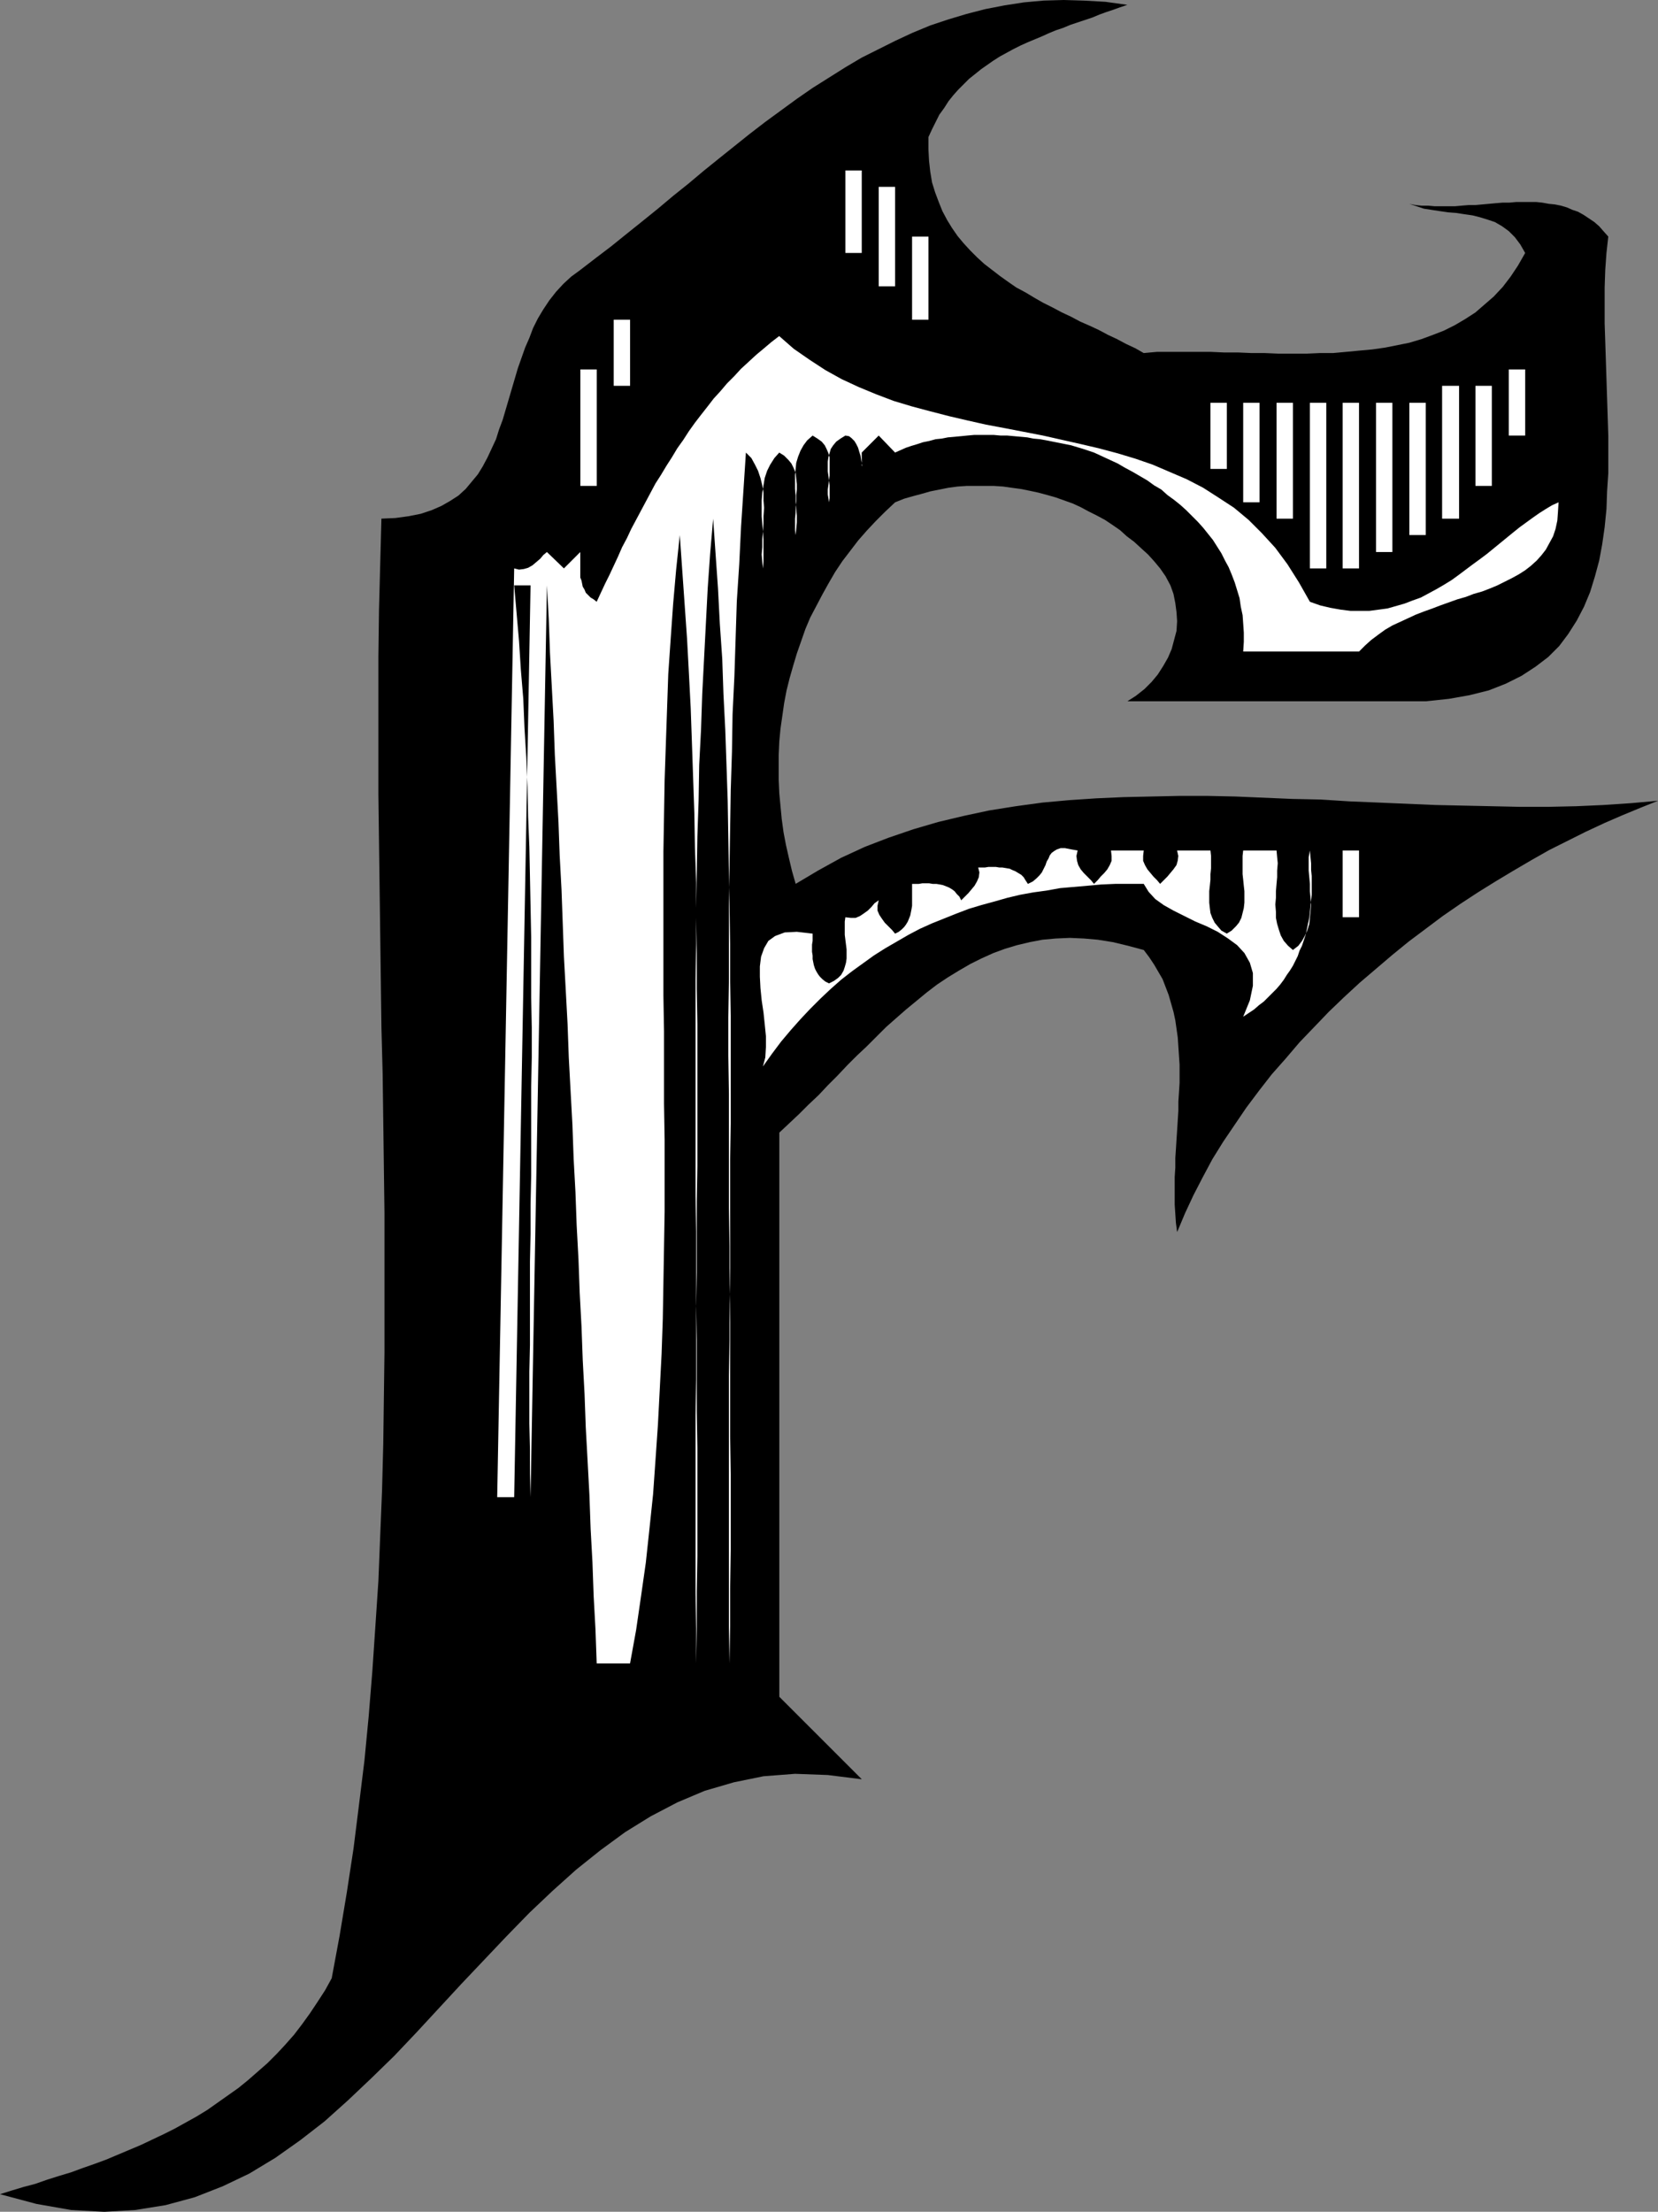 <?xml version="1.0" encoding="UTF-8" standalone="no"?>
<svg
   version="1.0"
   width="116.899mm"
   height="155.882mm"
   id="svg19"
   sodipodi:docname="Haunted F.wmf"
   xmlns:inkscape="http://www.inkscape.org/namespaces/inkscape"
   xmlns:sodipodi="http://sodipodi.sourceforge.net/DTD/sodipodi-0.dtd"
   xmlns="http://www.w3.org/2000/svg"
   xmlns:svg="http://www.w3.org/2000/svg">
  <rect width="100%" height="100%" fill="#808080" stroke="none"/>
  <sodipodi:namedview
     id="namedview19"
     pagecolor="#ffffff"
     bordercolor="#000000"
     borderopacity="0.25"
     inkscape:showpageshadow="2"
     inkscape:pageopacity="0.0"
     inkscape:pagecheckerboard="0"
     inkscape:deskcolor="#d1d1d1"
     inkscape:document-units="mm" />
  <defs
     id="defs1">
    <pattern
       id="WMFhbasepattern"
       patternUnits="userSpaceOnUse"
       width="6"
       height="6"
       x="0"
       y="0" />
  </defs>
  <path
     style="fill:#000000;fill-opacity:1;fill-rule:evenodd;stroke:none"
     d="m 300.419,1.293 -1.939,0.646 -1.778,0.646 -1.939,0.646 -1.778,0.646 -1.939,0.808 -1.939,0.646 -1.939,0.646 -1.939,0.646 -1.939,0.808 -1.939,0.646 -1.939,0.808 -1.778,0.808 -1.939,0.808 -1.939,0.808 -1.778,0.808 -1.939,0.97 -1.778,0.97 -1.778,0.97 -1.778,1.131 -1.616,1.131 -1.616,1.131 -1.616,1.293 -1.616,1.293 -1.454,1.454 -1.454,1.454 -1.293,1.454 -1.293,1.616 -1.131,1.778 -1.293,1.778 -0.97,1.939 -0.97,1.939 -0.97,2.101 v 3.232 l 0.162,3.07 0.323,2.909 0.485,2.909 0.808,2.585 0.97,2.585 0.97,2.424 1.293,2.424 1.293,2.101 1.454,2.101 1.616,1.939 1.778,1.939 1.778,1.778 1.939,1.778 2.101,1.616 2.101,1.616 2.262,1.616 2.101,1.454 2.424,1.293 2.424,1.454 2.262,1.293 2.586,1.293 2.424,1.293 2.424,1.131 2.424,1.293 2.586,1.131 2.424,1.131 2.424,1.293 2.424,1.131 2.424,1.293 2.424,1.131 2.262,1.293 3.555,-0.323 h 3.394 3.555 3.555 3.717 l 3.555,0.162 h 3.717 l 3.717,0.162 h 3.555 l 3.717,0.162 h 3.717 3.555 l 3.555,-0.162 h 3.555 l 3.555,-0.323 3.394,-0.323 3.555,-0.323 3.394,-0.485 3.232,-0.646 3.232,-0.646 3.232,-0.97 3.07,-1.131 2.909,-1.131 2.909,-1.454 2.747,-1.616 2.747,-1.778 2.424,-2.101 2.424,-2.101 2.424,-2.585 2.101,-2.747 1.939,-2.909 1.939,-3.393 -1.293,-2.262 -1.454,-1.939 -1.616,-1.616 -1.778,-1.293 -1.939,-1.131 -1.939,-0.646 -2.101,-0.646 -1.939,-0.485 -2.262,-0.323 -2.101,-0.323 -2.101,-0.162 -2.262,-0.323 -2.101,-0.323 -2.101,-0.323 -1.939,-0.646 -1.939,-0.646 1.616,0.323 1.616,0.162 h 1.778 l 1.778,0.162 h 1.778 1.778 1.778 l 1.778,-0.162 1.939,-0.162 h 1.778 l 1.778,-0.162 1.778,-0.162 1.778,-0.162 1.939,-0.162 h 1.778 l 1.778,-0.162 h 1.778 1.778 1.778 l 1.616,0.162 1.778,0.323 1.616,0.162 1.616,0.323 1.616,0.485 1.454,0.646 1.454,0.485 1.454,0.808 1.454,0.97 1.454,0.97 1.293,1.131 1.131,1.293 1.293,1.454 -0.485,4.363 -0.323,4.525 -0.162,4.686 v 4.686 4.848 l 0.162,4.848 0.162,5.009 0.162,5.009 0.162,5.009 0.162,5.009 0.162,5.009 v 5.009 5.009 l -0.323,4.848 -0.162,4.686 -0.485,4.848 -0.646,4.525 -0.808,4.363 -1.131,4.201 -1.293,4.201 -1.616,3.878 -1.939,3.717 -2.262,3.555 -2.424,3.232 -2.909,2.909 -3.394,2.585 -3.717,2.424 -4.202,2.101 -4.525,1.778 -5.171,1.293 -5.494,0.97 -6.141,0.646 h -79.509 l 2.262,-1.454 2.262,-1.778 1.939,-1.939 1.616,-1.939 1.454,-2.262 1.293,-2.262 0.97,-2.262 0.646,-2.424 0.646,-2.424 0.162,-2.585 -0.162,-2.424 -0.323,-2.424 -0.485,-2.424 -0.808,-2.262 -1.293,-2.424 -1.454,-2.101 -1.616,-1.939 -1.616,-1.778 -1.778,-1.616 -1.939,-1.778 -1.939,-1.454 -1.778,-1.616 -2.101,-1.454 -1.939,-1.293 -2.101,-1.131 -2.262,-1.131 -2.101,-1.131 -2.101,-0.97 -2.262,-0.808 -2.262,-0.808 -2.262,-0.646 -2.424,-0.646 -2.262,-0.485 -2.424,-0.485 -2.424,-0.323 -2.262,-0.323 -2.424,-0.162 h -2.424 -2.424 -2.424 l -2.424,0.162 -2.424,0.323 -2.424,0.485 -2.424,0.485 -2.262,0.646 -2.424,0.646 -2.262,0.646 -2.424,0.97 -2.586,2.424 -2.586,2.585 -2.424,2.585 -2.262,2.585 -2.101,2.747 -2.101,2.747 -1.939,2.909 -1.778,3.07 -1.616,2.909 -1.616,3.07 -1.616,3.07 -1.293,3.07 -1.131,3.232 -1.131,3.232 -0.97,3.232 -0.97,3.393 -0.808,3.232 -0.646,3.393 -0.485,3.393 -0.485,3.393 -0.323,3.393 -0.162,3.555 v 3.393 3.393 l 0.162,3.555 0.323,3.393 0.323,3.393 0.485,3.555 0.646,3.393 0.808,3.555 0.808,3.393 0.97,3.393 5.979,-3.555 6.141,-3.393 6.303,-2.909 6.303,-2.424 6.626,-2.262 6.626,-1.939 6.787,-1.616 6.787,-1.454 7.111,-1.131 7.111,-0.97 7.111,-0.646 7.272,-0.485 7.272,-0.323 7.434,-0.162 7.434,-0.162 h 7.434 l 7.434,0.162 7.595,0.323 7.595,0.323 7.595,0.162 7.595,0.485 7.757,0.323 7.595,0.323 7.595,0.323 7.434,0.162 7.595,0.162 7.434,0.162 h 7.595 l 7.434,-0.162 7.272,-0.323 7.272,-0.485 7.272,-0.646 -4.848,1.939 -4.686,1.939 -4.848,2.101 -4.848,2.262 -4.848,2.424 -4.848,2.424 -4.848,2.747 -4.686,2.747 -4.848,2.909 -4.686,2.909 -4.686,3.07 -4.686,3.232 -4.525,3.393 -4.525,3.393 -4.363,3.555 -4.363,3.717 -4.363,3.717 -4.202,3.878 -4.04,3.878 -3.878,4.04 -3.878,4.04 -3.717,4.363 -3.717,4.201 -3.394,4.363 -3.394,4.525 -3.07,4.525 -3.07,4.525 -2.909,4.686 -2.586,4.848 -2.424,4.686 -2.262,4.848 -2.101,5.009 -0.323,-2.424 -0.162,-2.424 -0.162,-2.424 v -2.424 -2.424 -2.585 l 0.162,-2.424 v -2.585 l 0.162,-2.424 0.162,-2.585 0.162,-2.424 0.162,-2.585 0.162,-2.585 v -2.424 l 0.162,-2.424 0.162,-2.585 v -2.424 -2.424 l -0.162,-2.424 -0.162,-2.424 -0.162,-2.424 -0.323,-2.262 -0.323,-2.262 -0.485,-2.262 -0.646,-2.262 -0.646,-2.262 -0.808,-2.101 -0.808,-2.101 -1.131,-1.939 -1.131,-1.939 -1.293,-1.939 -1.454,-1.939 -4.202,-1.131 -4.04,-0.97 -4.04,-0.646 -3.717,-0.323 -3.717,-0.162 -3.717,0.162 -3.555,0.323 -3.394,0.646 -3.394,0.808 -3.232,0.97 -3.07,1.131 -3.232,1.454 -2.909,1.454 -3.07,1.778 -2.909,1.778 -2.909,1.939 -2.747,2.101 -2.747,2.262 -2.747,2.262 -2.586,2.262 -2.747,2.424 -2.586,2.585 -2.586,2.585 -2.586,2.424 -2.586,2.585 -2.586,2.747 -2.586,2.585 -2.424,2.585 -2.747,2.585 -2.424,2.424 -2.747,2.585 -2.586,2.424 v 150.28 l 21.978,21.976 -9.05,-1.131 -8.727,-0.323 -8.403,0.646 -7.919,1.616 -7.757,2.262 -7.272,3.07 -7.111,3.717 -6.787,4.201 -6.626,4.848 -6.464,5.171 -6.303,5.656 -6.141,5.817 -6.141,6.302 -5.979,6.302 -5.979,6.302 -5.979,6.464 -5.979,6.464 -5.979,6.302 -6.141,5.979 -6.141,5.817 -6.303,5.656 -6.464,5.009 -6.626,4.686 -6.949,4.201 -7.111,3.393 -7.434,2.909 -7.757,2.101 -8.08,1.293 -8.242,0.485 -8.888,-0.485 L 9.696,587.061 0,584.475 l 3.07,-0.97 3.232,-0.97 3.07,-0.808 3.232,-1.131 3.07,-0.97 3.232,-0.97 3.07,-1.131 3.232,-1.131 3.07,-1.131 3.07,-1.293 3.07,-1.293 3.07,-1.293 3.07,-1.454 3.07,-1.454 2.909,-1.454 2.909,-1.616 2.909,-1.616 2.909,-1.778 2.747,-1.939 2.747,-1.939 2.747,-1.939 2.586,-2.101 2.586,-2.262 2.586,-2.262 2.424,-2.424 2.262,-2.424 2.424,-2.747 2.101,-2.747 2.101,-2.909 1.939,-2.909 2.101,-3.232 1.778,-3.232 2.101,-11.311 1.939,-11.635 1.778,-11.635 1.454,-11.635 1.454,-11.796 1.131,-11.796 0.97,-11.958 0.808,-11.958 0.808,-12.119 0.485,-12.119 0.485,-11.958 0.323,-12.281 0.162,-12.281 0.162,-12.281 v -12.281 -12.281 -12.443 l -0.162,-12.281 -0.162,-12.443 -0.162,-12.443 -0.323,-12.281 -0.162,-12.443 -0.162,-12.443 -0.162,-12.443 -0.162,-12.281 -0.162,-12.443 v -12.281 -12.281 -12.281 l 0.162,-12.281 0.323,-12.281 0.323,-12.119 3.717,-0.162 3.555,-0.485 3.232,-0.646 2.909,-0.97 2.586,-1.131 2.262,-1.293 2.262,-1.454 1.939,-1.778 1.616,-1.939 1.616,-1.939 1.293,-2.101 1.293,-2.424 1.131,-2.424 1.131,-2.424 0.808,-2.585 0.97,-2.585 0.808,-2.747 0.808,-2.747 0.808,-2.747 0.808,-2.747 0.808,-2.747 0.97,-2.747 0.97,-2.747 1.131,-2.585 0.97,-2.585 1.293,-2.585 1.454,-2.424 1.616,-2.424 1.778,-2.262 1.939,-2.101 2.101,-1.939 2.424,-1.778 4.202,-3.232 4.04,-3.07 4.202,-3.393 4.04,-3.232 4.202,-3.393 4.04,-3.393 4.04,-3.232 4.04,-3.393 4.202,-3.393 4.04,-3.232 4.04,-3.232 4.202,-3.232 4.202,-3.07 4.202,-3.07 4.202,-2.909 4.363,-2.747 4.363,-2.747 4.363,-2.585 4.525,-2.262 4.525,-2.262 4.525,-2.101 4.686,-1.939 4.848,-1.616 4.848,-1.454 5.01,-1.293 5.01,-0.97 5.171,-0.808 5.333,-0.485 L 283.451,0 l 5.495,0.162 5.656,0.323 z"
     id="path1" />
  <path
     style="fill:#ffffff;fill-opacity:1;fill-rule:evenodd;stroke:none"
     d="m 225.274,45.407 h 4.363 v 21.976 h -4.363 z"
     id="path2" />
  <path
     style="fill:#ffffff;fill-opacity:1;fill-rule:evenodd;stroke:none"
     d="m 234.162,49.77 h 4.363 v 26.501 h -4.363 z"
     id="path3" />
  <path
     style="fill:#ffffff;fill-opacity:1;fill-rule:evenodd;stroke:none"
     d="m 243.05,63.021 h 4.363 v 22.138 h -4.363 z"
     id="path4" />
  <path
     style="fill:#ffffff;fill-opacity:1;fill-rule:evenodd;stroke:none"
     d="m 163.542,85.159 h 4.363 v 17.613 h -4.363 z"
     id="path5" />
  <path
     style="fill:#ffffff;fill-opacity:1;fill-rule:evenodd;stroke:none"
     d="m 349.062,160.298 2.747,0.97 2.747,0.646 2.747,0.485 2.586,0.323 h 2.586 2.424 l 2.424,-0.323 2.424,-0.323 2.262,-0.646 2.262,-0.646 2.101,-0.808 2.262,-0.808 2.101,-1.131 2.101,-1.131 1.939,-1.131 2.101,-1.293 1.778,-1.293 1.939,-1.454 1.939,-1.454 1.778,-1.293 1.939,-1.454 1.778,-1.454 1.778,-1.454 1.778,-1.454 1.778,-1.454 1.616,-1.293 1.778,-1.293 1.778,-1.293 1.616,-1.131 1.778,-1.131 1.616,-0.97 1.778,-0.808 -0.162,2.585 -0.162,2.262 -0.485,2.262 -0.646,1.939 -0.97,1.778 -0.97,1.778 -1.131,1.454 -1.293,1.454 -1.616,1.454 -1.454,1.131 -1.778,1.131 -1.778,0.97 -1.939,0.97 -1.939,0.97 -1.939,0.808 -2.101,0.808 -2.262,0.646 -2.101,0.808 -2.262,0.646 -2.262,0.808 -2.262,0.808 -2.101,0.808 -2.262,0.808 -2.101,0.808 -2.101,0.97 -2.101,0.97 -2.101,0.97 -1.939,1.131 -1.778,1.293 -1.939,1.454 -1.616,1.454 -1.616,1.616 h -30.866 l 0.162,-2.585 v -2.424 l -0.162,-2.424 -0.162,-2.262 -0.485,-2.262 -0.323,-2.262 -0.646,-2.101 -0.646,-2.101 -0.808,-2.101 -0.808,-1.939 -0.97,-1.778 -0.97,-1.939 -1.131,-1.778 -1.131,-1.778 -1.293,-1.616 -1.293,-1.616 -1.454,-1.616 -1.454,-1.454 -1.616,-1.616 -1.616,-1.454 -1.616,-1.293 -1.778,-1.293 -1.616,-1.454 -1.939,-1.131 -1.778,-1.293 -1.939,-1.131 -1.939,-1.131 -2.101,-1.131 -1.939,-1.131 -2.101,-0.97 -2.101,-0.97 -2.101,-0.97 -1.454,-0.485 -1.454,-0.485 -1.616,-0.485 -1.616,-0.485 -1.616,-0.323 -1.616,-0.323 -1.616,-0.323 -1.616,-0.323 -1.778,-0.323 -1.778,-0.162 -1.616,-0.323 -1.778,-0.162 -1.778,-0.162 -1.778,-0.162 h -1.778 l -1.778,-0.162 h -1.778 -1.778 -1.778 l -1.778,0.162 -1.616,0.162 -1.778,0.162 -1.778,0.162 -1.616,0.323 -1.616,0.162 -1.778,0.485 -1.616,0.323 -1.454,0.485 -1.616,0.485 -1.454,0.485 -1.454,0.646 -1.454,0.646 -4.363,-4.525 -4.525,4.525 v 1.778 1.131 l 0.162,0.808 v 0.162 -0.162 l -0.162,-0.323 v -0.646 l -0.162,-0.808 -0.162,-1.131 -0.323,-0.97 -0.323,-1.131 -0.485,-0.97 -0.485,-0.808 -0.808,-0.808 -0.646,-0.485 -0.97,-0.162 -1.293,0.808 -1.131,0.808 -0.808,0.97 -0.646,0.97 -0.323,1.131 -0.323,1.131 -0.162,1.131 v 1.293 1.293 l 0.162,1.131 0.162,1.293 0.162,1.293 v 1.131 1.293 0.97 l -0.162,1.131 -0.162,-1.131 -0.162,-0.97 v -1.293 l 0.162,-1.131 0.162,-1.293 0.162,-1.293 v -1.131 -1.293 -1.293 -1.131 l -0.323,-1.131 -0.485,-1.131 -0.485,-0.97 -0.808,-0.97 -1.131,-0.808 -1.293,-0.808 -1.454,1.293 -0.97,1.293 -0.808,1.454 -0.646,1.616 -0.485,1.616 -0.162,1.616 -0.162,1.616 v 1.778 1.939 l 0.162,1.778 v 1.778 l 0.162,1.778 0.162,1.778 v 1.778 l -0.162,1.778 -0.162,1.616 -0.162,-1.293 v -1.616 -1.454 l 0.162,-1.616 v -1.454 l 0.162,-1.616 v -1.616 l 0.162,-1.454 v -1.454 l -0.162,-1.454 -0.162,-1.454 -0.485,-1.293 -0.646,-1.293 -0.808,-0.97 -1.131,-1.131 -1.293,-0.808 -1.293,1.454 -1.131,1.778 -0.808,1.616 -0.646,1.939 -0.323,1.939 -0.323,1.939 -0.162,2.101 v 1.939 2.262 l 0.162,1.939 0.162,2.101 0.162,2.101 v 2.101 1.939 1.939 l -0.162,1.778 -0.162,-1.778 -0.162,-1.939 0.162,-1.939 v -2.101 l 0.162,-2.101 0.162,-2.101 v -1.939 l 0.162,-2.262 -0.162,-1.939 v -2.101 l -0.323,-1.939 -0.485,-1.939 -0.646,-1.939 -0.808,-1.616 -0.97,-1.778 -1.454,-1.454 -0.646,9.857 -0.646,9.857 -0.485,10.019 -0.646,9.857 -0.323,10.019 -0.323,10.019 -0.485,10.019 -0.162,10.019 -0.323,10.18 -0.162,10.019 -0.162,10.019 -0.162,10.18 v 10.18 10.019 l -0.162,10.18 v 10.18 l 0.162,10.18 v 10.18 10.019 10.18 l 0.162,10.18 v 10.18 l 0.162,10.18 v 10.18 10.019 10.18 l 0.162,10.019 v 10.18 10.019 l -0.162,10.18 v 10.019 l -0.162,10.019 -0.162,-9.534 v -9.534 -9.534 -9.695 -9.534 -9.534 -9.695 -9.534 l 0.162,-9.534 v -9.695 l 0.162,-9.534 v -9.695 -9.534 -9.695 l 0.162,-9.534 v -9.534 -9.695 -9.534 l -0.162,-9.534 v -9.534 l -0.162,-9.534 -0.162,-9.534 -0.162,-9.534 -0.162,-9.534 -0.323,-9.534 -0.323,-9.372 -0.485,-9.534 -0.323,-9.372 -0.646,-9.372 -0.485,-9.372 -0.646,-9.211 -0.646,-9.372 -0.808,9.372 -0.646,9.211 -0.485,9.372 -0.485,9.372 -0.485,9.372 -0.323,9.534 -0.485,9.372 -0.162,9.534 -0.323,9.534 -0.162,9.534 -0.162,9.534 v 9.534 l -0.162,9.534 v 9.534 9.534 9.695 9.534 9.534 9.695 l 0.162,9.534 v 9.695 9.534 l 0.162,9.695 v 9.534 9.534 l 0.162,9.695 v 9.534 9.534 9.695 l -0.162,9.534 v 9.534 l -0.162,9.534 v -9.372 l -0.162,-9.372 v -9.534 -9.534 -9.372 -9.534 -9.372 l 0.162,-9.534 v -9.372 -9.534 l 0.162,-9.534 v -9.534 -9.372 l 0.162,-9.534 v -9.372 -9.534 -9.534 -9.372 l -0.162,-9.372 v -9.534 l -0.162,-9.372 v -9.372 l -0.323,-9.372 -0.162,-9.211 -0.323,-9.372 -0.323,-9.372 -0.323,-9.211 -0.485,-9.372 -0.485,-9.049 -0.646,-9.211 -0.646,-9.211 -0.646,-9.211 -0.97,9.211 -0.808,9.211 -0.646,9.211 -0.646,9.372 -0.323,9.372 -0.323,9.372 -0.323,9.534 -0.162,9.534 -0.162,9.534 v 9.534 9.534 9.695 9.534 l 0.162,9.534 v 9.695 9.534 l 0.162,9.695 v 9.534 9.534 l -0.162,9.534 -0.162,9.534 -0.162,9.534 -0.323,9.372 -0.485,9.372 -0.485,9.372 -0.646,9.372 -0.646,9.211 -0.97,9.211 -0.97,9.049 -1.293,9.049 -1.293,8.888 -1.616,8.888 h -8.888 l -0.323,-9.049 -0.485,-8.888 -0.323,-9.049 -0.485,-8.888 -0.323,-9.049 -0.485,-9.049 -0.485,-8.888 -0.323,-8.888 -0.485,-9.049 -0.323,-8.888 -0.485,-9.049 -0.323,-8.888 -0.485,-9.049 -0.323,-8.888 -0.485,-8.888 -0.323,-9.049 -0.485,-8.888 -0.485,-9.049 -0.323,-8.888 -0.485,-9.049 -0.485,-8.888 -0.323,-9.049 -0.323,-8.888 -0.485,-9.049 -0.323,-8.888 -0.485,-9.049 -0.485,-8.888 -0.323,-9.049 -0.485,-9.049 -0.485,-9.049 -0.323,-9.049 -0.485,-8.888 -4.363,242.871 -0.162,-6.302 v -6.464 l -0.162,-6.787 v -6.948 -6.948 l 0.162,-7.11 v -7.272 -7.433 -7.433 l 0.162,-7.433 v -7.756 l 0.162,-7.756 v -7.756 -7.918 -7.918 l 0.162,-7.918 v -7.918 l -0.162,-8.08 v -8.08 -7.918 l -0.162,-8.08 -0.162,-8.08 -0.162,-7.918 -0.323,-7.918 -0.162,-8.08 -0.323,-7.756 -0.485,-7.918 -0.323,-7.756 -0.646,-7.756 -0.485,-7.595 -0.646,-7.433 -0.646,-7.433 h 4.363 l -4.363,242.871 h -4.525 l 4.525,-247.396 1.293,0.323 1.293,-0.162 1.131,-0.323 1.131,-0.646 0.97,-0.808 1.131,-0.97 0.808,-0.97 0.97,-0.808 4.525,4.363 4.363,-4.363 v 0.97 0.97 0.97 0.97 0.97 0.97 0.97 l 0.323,0.808 0.162,0.808 0.162,0.808 0.485,0.808 0.323,0.808 0.646,0.646 0.646,0.646 0.808,0.485 0.808,0.646 1.131,-2.424 1.131,-2.424 1.131,-2.262 1.131,-2.424 1.131,-2.424 1.131,-2.585 1.293,-2.424 1.131,-2.424 1.293,-2.424 1.293,-2.424 1.293,-2.424 1.293,-2.424 1.293,-2.424 1.454,-2.262 1.454,-2.424 1.454,-2.262 1.454,-2.424 1.616,-2.262 1.454,-2.262 1.616,-2.262 1.616,-2.101 1.778,-2.262 1.616,-2.101 1.778,-1.939 1.778,-2.101 1.939,-1.939 1.778,-1.939 1.939,-1.778 2.101,-1.939 1.939,-1.616 2.101,-1.778 2.101,-1.616 3.878,3.393 4.202,2.909 4.202,2.747 4.363,2.424 4.525,2.101 4.686,1.939 4.686,1.778 4.848,1.454 4.848,1.293 5.01,1.293 4.848,1.131 5.01,1.131 5.171,0.97 5.01,0.97 5.01,0.97 5.01,1.131 5.01,1.131 4.848,1.131 4.848,1.293 4.848,1.454 4.686,1.616 4.525,1.939 4.525,1.939 4.363,2.262 4.04,2.585 4.202,2.747 3.878,3.232 3.555,3.555 3.555,3.878 3.232,4.363 3.07,4.848 z"
     id="path6" />
  <path
     style="fill:#ffffff;fill-opacity:1;fill-rule:evenodd;stroke:none"
     d="m 154.654,98.409 h 4.363 v 31.025 h -4.363 z"
     id="path7" />
  <path
     style="fill:#ffffff;fill-opacity:1;fill-rule:evenodd;stroke:none"
     d="m 402.068,98.409 h 4.363 v 17.613 h -4.363 z"
     id="path8" />
  <path
     style="fill:#ffffff;fill-opacity:1;fill-rule:evenodd;stroke:none"
     d="m 384.291,102.772 h 4.525 v 35.388 h -4.525 z"
     id="path9" />
  <path
     style="fill:#ffffff;fill-opacity:1;fill-rule:evenodd;stroke:none"
     d="m 393.179,102.772 h 4.363 v 26.663 h -4.363 z"
     id="path10" />
  <path
     style="fill:#ffffff;fill-opacity:1;fill-rule:evenodd;stroke:none"
     d="m 322.559,107.296 h 4.363 v 17.613 h -4.363 z"
     id="path11" />
  <path
     style="fill:#ffffff;fill-opacity:1;fill-rule:evenodd;stroke:none"
     d="m 331.286,107.296 h 4.363 v 26.501 h -4.363 z"
     id="path12" />
  <path
     style="fill:#ffffff;fill-opacity:1;fill-rule:evenodd;stroke:none"
     d="m 340.174,107.296 h 4.363 v 30.864 h -4.363 z"
     id="path13" />
  <path
     style="fill:#ffffff;fill-opacity:1;fill-rule:evenodd;stroke:none"
     d="m 349.062,107.296 h 4.363 v 44.114 h -4.363 z"
     id="path14" />
  <path
     style="fill:#ffffff;fill-opacity:1;fill-rule:evenodd;stroke:none"
     d="m 357.788,107.296 h 4.363 v 44.114 h -4.363 z"
     id="path15" />
  <path
     style="fill:#ffffff;fill-opacity:1;fill-rule:evenodd;stroke:none"
     d="m 366.677,107.296 h 4.363 v 39.751 h -4.363 z"
     id="path16" />
  <path
     style="fill:#ffffff;fill-opacity:1;fill-rule:evenodd;stroke:none"
     d="m 375.565,107.296 h 4.363 v 35.227 h -4.363 z"
     id="path17" />
  <path
     style="fill:#ffffff;fill-opacity:1;fill-rule:evenodd;stroke:none"
     d="m 287.168,226.551 -0.323,1.454 0.162,1.293 0.323,1.131 0.646,1.131 0.808,0.97 0.97,0.97 0.97,0.97 0.808,0.97 0.97,-0.97 0.808,-0.97 0.97,-0.97 0.808,-0.97 0.646,-1.131 0.485,-1.131 v -1.293 l -0.162,-1.454 h 8.727 l -0.162,1.454 v 1.293 l 0.485,1.131 0.646,1.131 0.808,0.97 0.808,0.97 0.97,0.97 0.808,0.97 0.97,-0.97 0.97,-0.97 0.808,-0.97 0.808,-0.97 0.808,-1.131 0.323,-1.131 0.162,-1.293 -0.323,-1.454 h 8.888 l 0.162,1.454 v 1.616 1.616 l -0.162,1.616 v 1.454 l -0.162,1.616 -0.162,1.454 v 1.616 1.454 l 0.162,1.454 0.162,1.293 0.485,1.293 0.646,1.293 0.808,0.97 0.97,1.131 1.454,0.808 1.293,-0.808 1.131,-1.131 0.808,-0.97 0.646,-1.293 0.323,-1.293 0.323,-1.293 0.162,-1.454 v -1.454 -1.616 l -0.162,-1.454 -0.162,-1.616 -0.162,-1.454 v -1.616 -1.616 -1.616 l 0.162,-1.454 h 8.888 l 0.162,1.778 0.162,1.616 -0.162,1.939 v 1.778 l -0.162,1.778 -0.162,1.939 v 1.778 l -0.162,1.778 0.162,1.939 v 1.616 l 0.323,1.616 0.485,1.616 0.485,1.454 0.808,1.454 1.131,1.293 1.293,1.131 1.454,-1.131 0.97,-1.293 0.808,-1.454 0.646,-1.454 0.485,-1.616 0.162,-1.616 0.162,-1.616 0.162,-1.939 -0.162,-1.778 -0.162,-1.778 v -1.939 l -0.162,-1.778 -0.162,-1.778 v -1.939 -1.616 l 0.323,-1.778 0.162,1.778 0.162,1.616 v 1.778 l 0.162,1.616 v 1.616 1.778 1.616 l -0.162,1.454 -0.162,1.616 -0.162,1.616 -0.162,1.454 -0.323,1.454 -0.323,1.616 -0.323,1.454 -0.485,1.454 -0.485,1.454 -0.646,1.293 -0.485,1.454 -0.646,1.293 -0.646,1.293 -0.808,1.293 -0.808,1.131 -0.808,1.293 -0.97,1.293 -0.97,1.131 -1.131,1.131 -1.131,1.131 -1.131,1.131 -1.293,0.97 -1.293,1.131 -1.454,0.97 -1.454,0.97 1.778,-4.363 0.808,-3.878 v -3.393 l -0.808,-2.747 -1.454,-2.585 -1.939,-2.101 -2.424,-1.778 -2.747,-1.778 -2.909,-1.454 -3.07,-1.293 -2.909,-1.454 -2.909,-1.454 -2.586,-1.454 -2.262,-1.616 -1.778,-1.939 -1.293,-2.101 h -3.717 -3.878 l -3.717,0.162 -3.555,0.323 -3.717,0.323 -3.717,0.323 -3.555,0.646 -3.555,0.485 -3.555,0.646 -3.394,0.808 -3.394,0.97 -3.555,0.97 -3.232,0.97 -3.394,1.293 -3.232,1.293 -3.232,1.293 -3.232,1.454 -3.07,1.616 -3.07,1.778 -3.07,1.778 -3.07,1.939 -2.909,2.101 -2.909,2.101 -2.909,2.262 -2.747,2.424 -2.747,2.585 -2.747,2.747 -2.586,2.747 -2.586,2.909 -2.586,3.07 -2.424,3.232 -2.424,3.393 0.646,-2.424 0.162,-2.747 v -2.909 l -0.323,-3.232 -0.323,-3.07 -0.485,-3.232 -0.323,-3.232 -0.162,-3.07 v -2.747 l 0.323,-2.585 0.808,-2.262 1.131,-1.939 1.778,-1.293 2.586,-0.97 3.232,-0.162 4.202,0.485 v 0.97 0.97 l -0.162,0.97 v 0.97 0.97 l 0.162,0.97 v 0.97 l 0.162,0.808 0.162,0.808 0.323,0.97 0.323,0.646 0.485,0.808 0.485,0.646 0.646,0.646 0.808,0.646 0.97,0.485 1.293,-0.646 1.131,-0.808 0.808,-0.808 0.646,-1.131 0.323,-0.97 0.323,-1.131 0.162,-1.131 v -1.293 -1.131 l -0.162,-1.293 -0.162,-1.293 -0.162,-1.293 v -1.293 -1.131 -1.131 l 0.162,-1.131 1.454,0.162 h 1.293 l 1.131,-0.485 0.97,-0.646 1.131,-0.808 0.97,-0.97 0.808,-0.97 1.131,-0.808 -0.323,1.454 v 1.293 l 0.485,1.131 0.646,0.97 0.808,1.131 0.97,0.97 0.97,0.97 0.808,0.97 0.97,-0.485 0.808,-0.646 0.646,-0.646 0.485,-0.646 0.485,-0.808 0.323,-0.808 0.323,-0.808 0.162,-0.808 0.162,-0.808 0.162,-0.97 v -0.97 -0.97 -0.97 -0.97 -0.97 -0.97 h 0.808 0.97 l 0.97,-0.162 h 0.97 0.808 l 0.97,0.162 h 0.97 l 0.97,0.162 0.808,0.162 0.808,0.323 0.808,0.323 0.808,0.485 0.646,0.485 0.646,0.808 0.646,0.646 0.485,0.97 0.97,-0.97 0.97,-0.97 0.808,-0.97 0.808,-0.97 0.646,-1.131 0.485,-1.131 0.162,-1.293 -0.323,-1.293 h 0.808 0.97 l 0.97,-0.162 h 0.97 0.97 l 0.97,0.162 h 0.808 l 0.97,0.162 0.97,0.162 0.646,0.323 0.808,0.323 0.808,0.485 0.808,0.485 0.646,0.646 0.485,0.808 0.646,0.97 1.293,-0.646 0.97,-0.808 0.808,-0.808 0.646,-0.808 0.485,-0.97 0.485,-0.97 0.323,-0.97 0.485,-0.808 0.323,-0.808 0.485,-0.646 0.646,-0.485 0.808,-0.485 0.97,-0.323 h 1.131 l 1.616,0.323 z"
     id="path18" />
  <path
     style="fill:#ffffff;fill-opacity:1;fill-rule:evenodd;stroke:none"
     d="m 357.788,226.551 h 4.363 v 17.775 h -4.363 z"
     id="path19" />
</svg>
